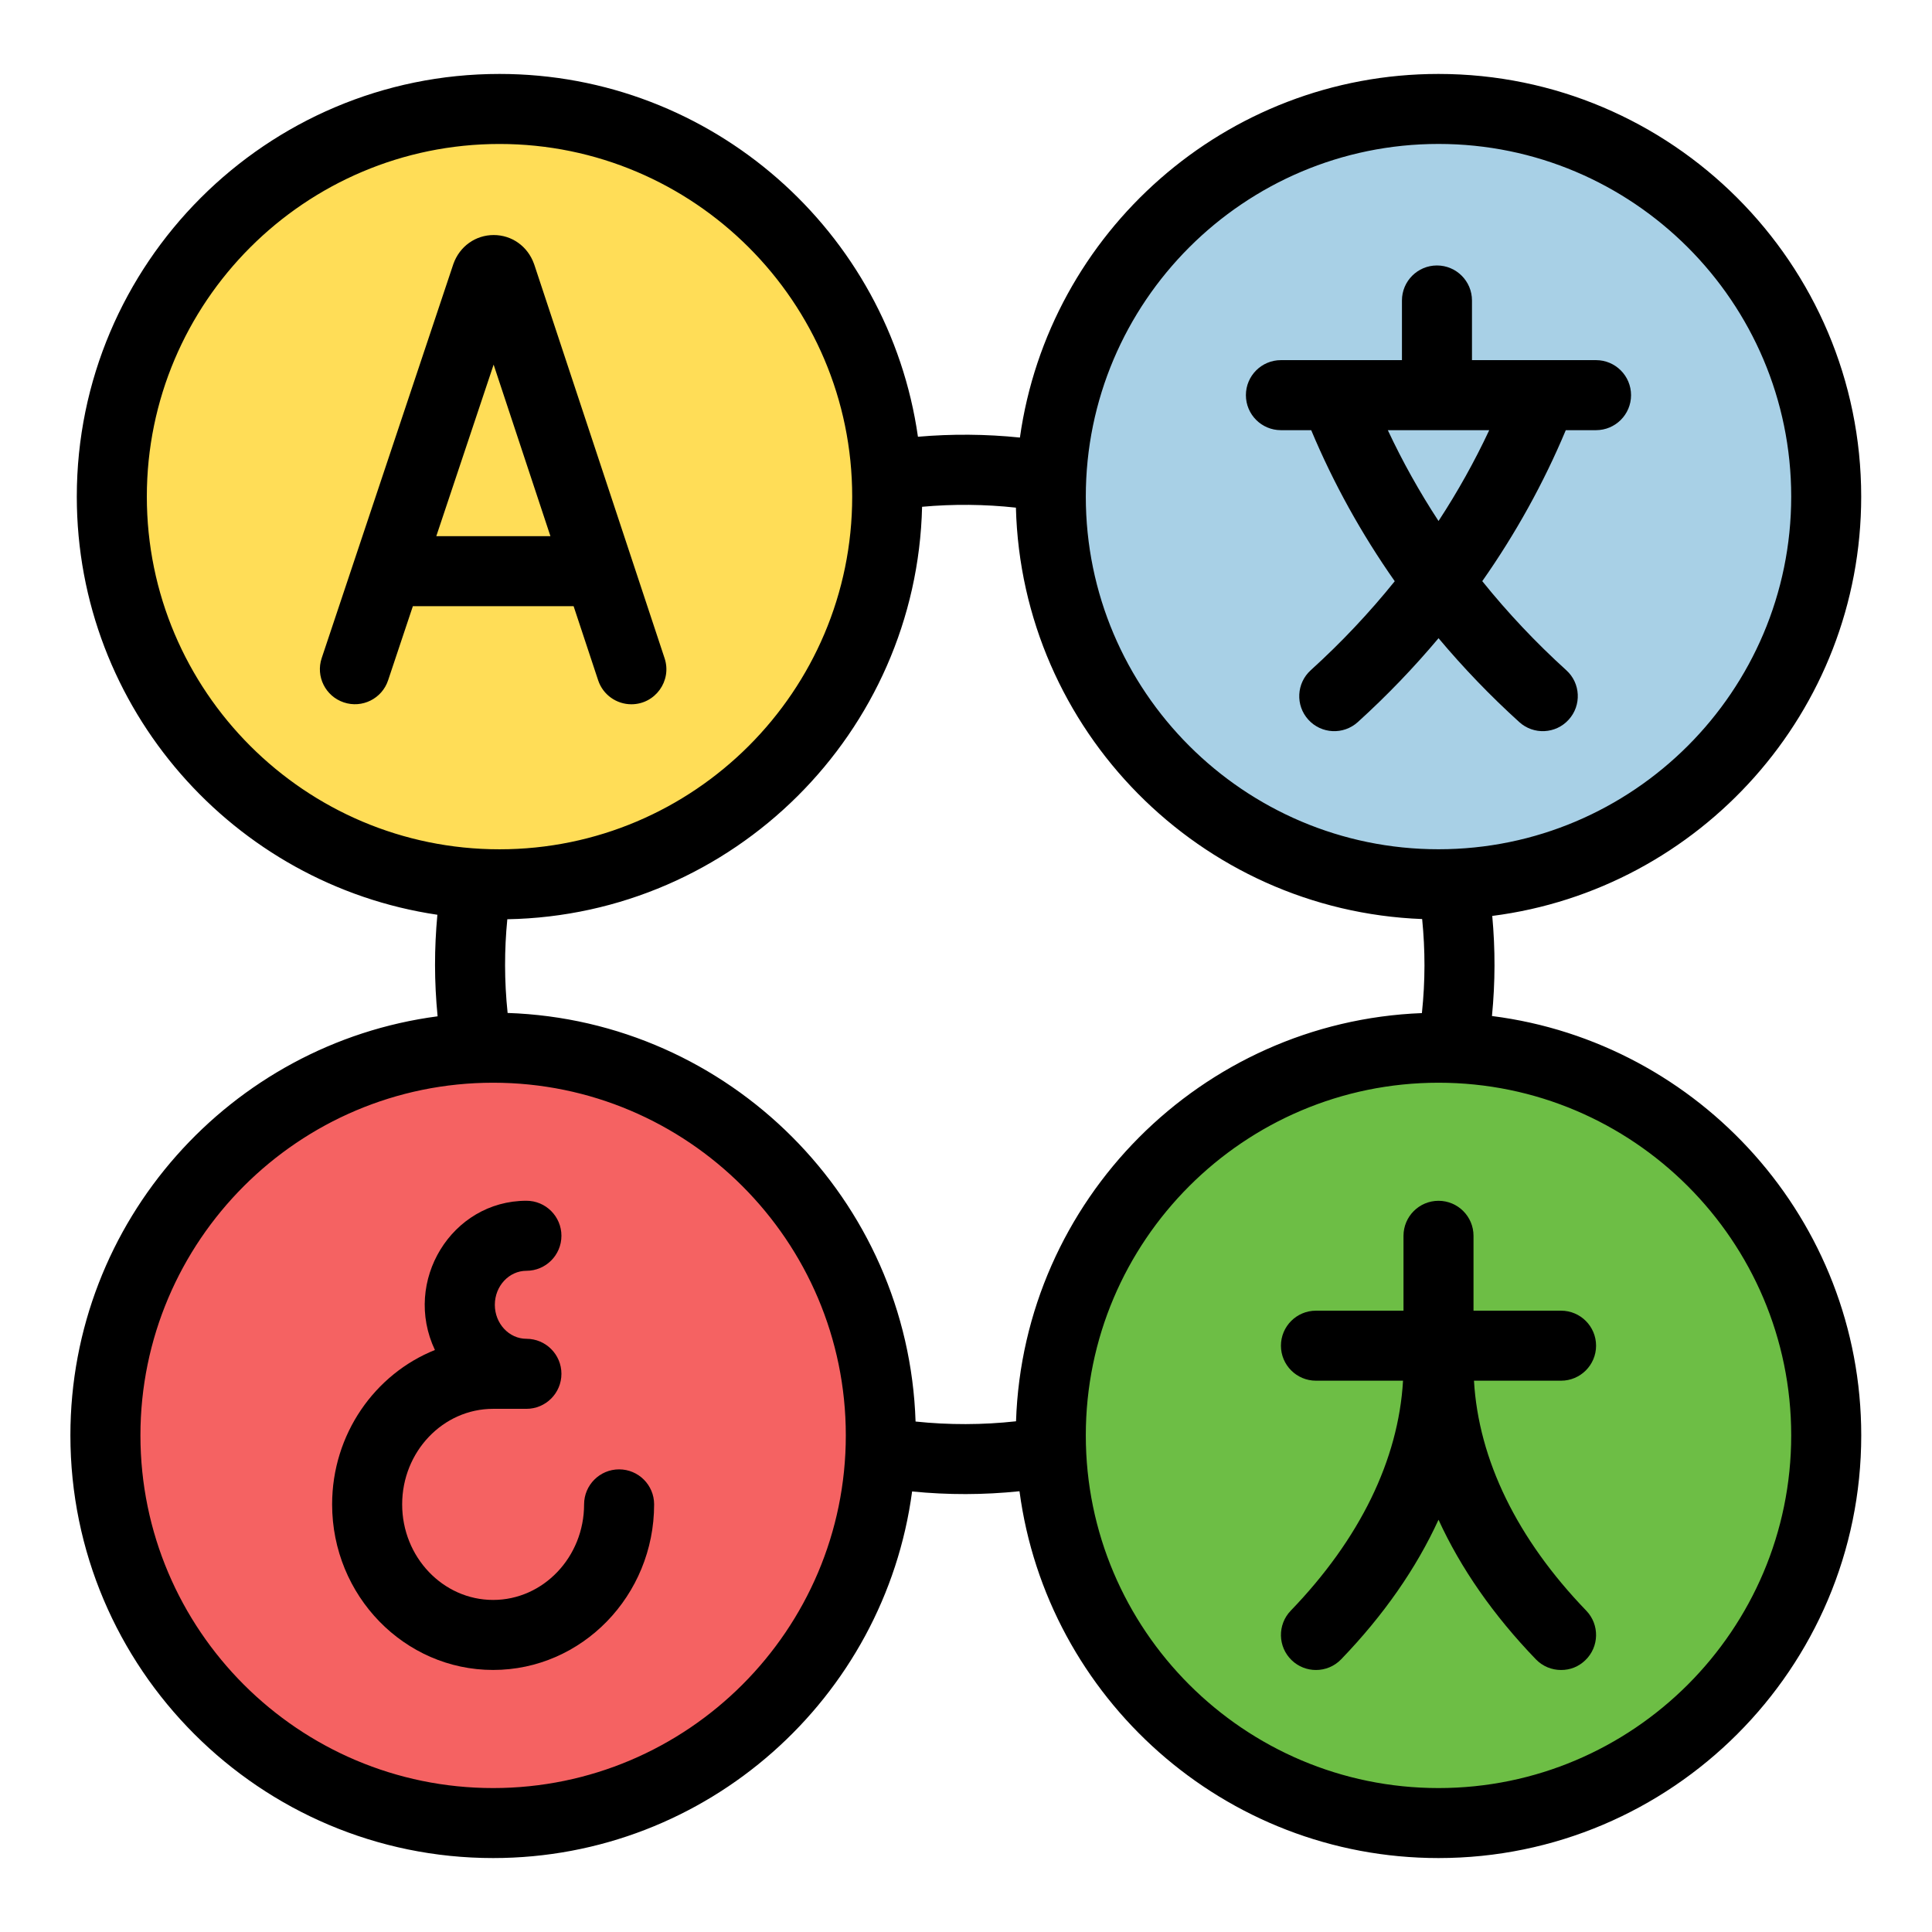 <svg xmlns="http://www.w3.org/2000/svg" xmlns:xlink="http://www.w3.org/1999/xlink" width="500" zoomAndPan="magnify" viewBox="0 0 375 375" height="500" preserveAspectRatio="xMidYMid meet" version="1.0"><defs><clipPath id="5b4a736722"><path d="M 13.68 14.332 L 361.68 14.332 L 361.68 360.832 L 13.68 360.832 Z M 13.68 14.332 " clip-rule="nonzero"/></clipPath><clipPath id="30f074932c"><path d="M 231.777 284.391 L 236.035 284.391 L 236.035 287.996 L 231.777 287.996 Z M 231.777 284.391 " clip-rule="nonzero"/></clipPath><clipPath id="a76ecc6b0f"><path d="M 236.023 285.676 C 234.148 288.676 232.352 288.148 231.977 287.477 C 231.602 286.875 231.898 285 232.5 284.551 C 233.102 284.102 235.5 284.773 235.5 284.773 " clip-rule="nonzero"/></clipPath></defs><path fill="#ffdd57" d="M 172.098 92.359 C 170.004 52.676 137.164 21.141 96.957 21.141 C 56.754 21.141 21.703 54.836 21.703 96.395 C 21.703 137.953 53.027 169.219 92.52 171.516 C 93.988 171.602 95.469 171.645 96.957 171.645 C 138.52 171.645 172.207 137.953 172.207 96.395 C 172.207 95.043 172.172 93.699 172.098 92.359 Z M 172.098 92.359 " fill-opacity="1" fill-rule="nonzero"/><path fill="#6dbe45" d="M 281.918 203.41 C 322.227 204.828 354.461 237.949 354.461 278.602 C 354.461 319.258 320.773 353.859 279.215 353.859 C 237.652 353.859 205.68 321.848 204.035 281.75 C 203.984 280.703 203.965 279.656 203.965 278.602 C 203.965 237.043 237.652 203.355 279.215 203.355 C 280.117 203.355 281.02 203.367 281.918 203.41 Z M 281.918 203.41 " fill-opacity="1" fill-rule="nonzero"/><path fill="#f56262" d="M 170.961 278.602 C 170.961 279.676 170.941 280.75 170.887 281.816 C 169.211 321.887 136.199 353.859 95.715 353.859 C 55.23 353.859 20.469 320.16 20.469 278.602 C 20.469 237.043 52.484 205.047 92.602 203.422 C 93.637 203.375 94.676 203.355 95.715 203.355 C 137.273 203.355 170.961 237.043 170.961 278.602 Z M 170.961 278.602 " fill-opacity="1" fill-rule="nonzero"/><path fill="#a8d0e6" d="M 282.027 171.59 C 281.098 171.625 280.156 171.645 279.215 171.645 C 237.652 171.645 203.965 137.953 203.965 96.395 C 203.965 95.133 204 93.875 204.055 92.625 C 206.023 52.82 238.918 21.141 279.215 21.141 C 319.508 21.141 354.461 54.836 354.461 96.395 C 354.461 137.953 322.281 170.113 282.027 171.59 Z M 282.027 171.59 " fill-opacity="1" fill-rule="nonzero"/><path fill="#000000" d="M 120.168 285.203 C 116.418 285.203 113.371 288.246 113.371 292 C 113.371 302.227 105.445 310.547 95.715 310.547 C 85.984 310.547 78.059 302.227 78.059 292 C 78.059 281.77 85.984 273.453 95.715 273.453 L 102.18 273.453 C 105.93 273.453 108.973 270.406 108.973 266.656 C 108.973 262.902 105.93 259.859 102.18 259.859 C 98.801 259.859 96.047 256.895 96.047 253.262 C 96.047 249.625 98.801 246.66 102.18 246.66 C 105.93 246.66 108.973 243.617 108.973 239.863 C 108.973 236.113 105.93 233.066 102.18 233.066 C 87.656 233.066 78.105 248.691 84.418 262.035 C 72.758 266.703 64.465 278.371 64.465 292 C 64.465 309.723 78.488 324.137 95.715 324.137 C 112.945 324.137 126.965 309.723 126.965 292 C 126.965 288.246 123.918 285.203 120.168 285.203 Z M 120.168 285.203 " fill-opacity="1" fill-rule="nonzero"/><path fill="#000000" d="M 309.797 261.199 C 309.797 257.445 306.75 254.402 303 254.402 L 286.008 254.402 L 286.008 239.871 C 286.008 236.121 282.965 233.074 279.215 233.074 C 275.461 233.074 272.418 236.121 272.418 239.871 L 272.418 254.402 L 255.426 254.402 C 251.676 254.402 248.629 257.445 248.629 261.199 C 248.629 264.949 251.676 267.992 255.426 267.992 L 272.328 267.992 C 271.438 283.348 263.949 298.719 250.531 312.633 C 247.93 315.336 248.004 319.637 250.711 322.242 C 252.027 323.512 253.727 324.145 255.426 324.145 C 257.207 324.145 258.988 323.453 260.32 322.066 C 268.562 313.516 274.898 304.402 279.215 294.98 C 283.527 304.402 289.863 313.516 298.105 322.066 C 299.438 323.453 301.219 324.145 303 324.145 C 304.781 324.145 306.398 323.512 307.715 322.242 C 310.422 319.637 310.496 315.336 307.895 312.633 C 294.477 298.719 286.988 283.352 286.098 267.992 L 303 267.992 C 306.75 267.992 309.797 264.949 309.797 261.199 Z M 309.797 261.199 " fill-opacity="1" fill-rule="nonzero"/><path fill="#000000" d="M 111.34 117.668 L 116.098 132.035 C 117.043 134.891 119.699 136.699 122.547 136.699 C 127.176 136.699 130.457 132.156 128.996 127.762 L 103.707 51.371 C 103.707 51.371 103.688 51.316 103.672 51.289 C 103.668 51.262 103.66 51.227 103.645 51.199 C 102.422 47.809 99.359 45.621 95.832 45.621 L 95.824 45.621 C 92.297 45.621 89.223 47.816 88.008 51.215 C 87.996 51.262 87.973 51.309 87.961 51.355 L 62.441 127.738 C 61.25 131.301 63.176 135.148 66.734 136.336 C 70.305 137.535 74.152 135.598 75.332 132.043 L 80.137 117.66 L 111.34 117.66 Z M 95.809 70.762 L 106.84 104.074 L 84.684 104.074 L 95.816 70.762 Z M 95.809 70.762 " fill-opacity="1" fill-rule="nonzero"/><g clip-path="url(#5b4a736722)"><path fill="#000000" d="M 289.59 197.211 C 290.23 190.625 290.242 184.293 289.645 177.781 C 329.973 172.637 361.258 138.098 361.258 96.395 C 361.258 51.152 324.449 14.352 279.207 14.352 C 237.859 14.352 203.559 45.098 197.965 84.93 C 191.391 84.25 184.73 84.203 178.172 84.773 C 172.512 45.016 138.246 14.352 96.953 14.352 C 51.715 14.344 14.906 51.152 14.906 96.395 C 14.906 137.539 45.355 171.703 84.895 177.555 C 84.285 184.121 84.277 190.512 84.938 197.266 C 44.77 202.559 13.664 237.016 13.664 278.602 C 13.664 323.844 50.473 360.648 95.715 360.648 C 137.262 360.648 171.695 329.602 177.039 289.492 C 184.023 290.184 190.895 290.172 197.883 289.449 C 203.211 329.582 237.648 360.648 279.215 360.648 C 324.457 360.648 361.266 323.84 361.266 278.602 C 361.266 236.883 329.953 202.328 289.598 197.211 Z M 279.215 27.938 C 316.961 27.938 347.672 58.645 347.672 96.391 C 347.672 134.137 316.961 164.84 279.215 164.84 C 241.469 164.84 210.754 134.137 210.754 96.391 C 210.754 58.645 241.469 27.938 279.215 27.938 Z M 28.5 96.395 C 28.5 58.648 59.211 27.945 96.953 27.945 C 134.691 27.945 165.41 58.648 165.41 96.395 C 165.41 134.141 134.703 164.848 96.953 164.848 C 59.199 164.848 28.5 134.141 28.5 96.395 Z M 95.715 347.062 C 57.969 347.062 27.258 316.355 27.258 278.609 C 27.258 240.863 57.969 210.156 95.715 210.156 C 133.461 210.156 164.172 240.863 164.172 278.609 C 164.172 316.355 133.461 347.062 95.715 347.062 Z M 177.711 275.906 C 176.312 232.844 141.574 198.066 98.527 196.613 C 97.871 190.332 97.891 184.34 98.469 178.426 C 142.359 177.633 177.941 142.195 178.977 98.367 C 185.012 97.816 191.148 97.871 197.188 98.535 C 198.297 141.742 232.965 176.742 276.039 178.387 C 276.637 184.453 276.656 190.312 275.992 196.641 C 233.148 198.297 198.629 232.965 197.211 275.871 C 190.738 276.586 184.148 276.598 177.703 275.918 Z M 279.215 347.062 C 241.469 347.062 210.754 316.355 210.754 278.609 C 210.754 240.863 241.469 210.156 279.215 210.156 C 316.961 210.156 347.672 240.863 347.672 278.609 C 347.672 316.355 316.961 347.062 279.215 347.062 Z M 279.215 347.062 " fill-opacity="1" fill-rule="nonzero"/></g><path fill="#000000" d="M 248.629 83.504 L 254.508 83.504 C 258.797 93.754 264.246 103.594 270.719 112.816 C 265.789 118.934 260.328 124.734 254.414 130.09 C 251.633 132.613 251.422 136.91 253.945 139.688 C 256.465 142.469 260.762 142.68 263.547 140.156 C 269.16 135.066 274.402 129.609 279.219 123.875 C 284.039 129.617 289.277 135.074 294.891 140.156 C 297.664 142.672 301.969 142.473 304.488 139.68 C 307.008 136.902 306.801 132.598 304.012 130.086 C 298.105 124.73 292.641 118.934 287.707 112.801 C 294.184 103.574 299.629 93.746 303.918 83.496 L 309.789 83.496 C 313.539 83.496 316.586 80.453 316.586 76.699 C 316.586 72.949 313.539 69.902 309.789 69.902 L 285.711 69.902 L 285.711 58.324 C 285.711 54.57 282.664 51.527 278.914 51.527 C 275.164 51.527 272.117 54.57 272.117 58.324 L 272.117 69.902 L 248.625 69.902 C 244.871 69.902 241.828 72.949 241.828 76.699 C 241.828 80.453 244.871 83.496 248.625 83.496 Z M 279.215 101.125 C 275.504 95.453 272.215 89.559 269.379 83.504 L 278.875 83.504 C 278.875 83.504 278.906 83.504 278.926 83.504 C 278.949 83.504 278.961 83.504 278.98 83.504 L 289.055 83.504 C 286.219 89.559 282.93 95.453 279.219 101.125 Z M 279.215 101.125 " fill-opacity="1" fill-rule="nonzero"/><g clip-path="url(#30f074932c)"><g clip-path="url(#a76ecc6b0f)"><path fill="#6dbe45" d="M 228.977 281.551 L 239.105 281.551 L 239.105 291.375 L 228.977 291.375 Z M 228.977 281.551 " fill-opacity="1" fill-rule="nonzero"/></g></g></svg>